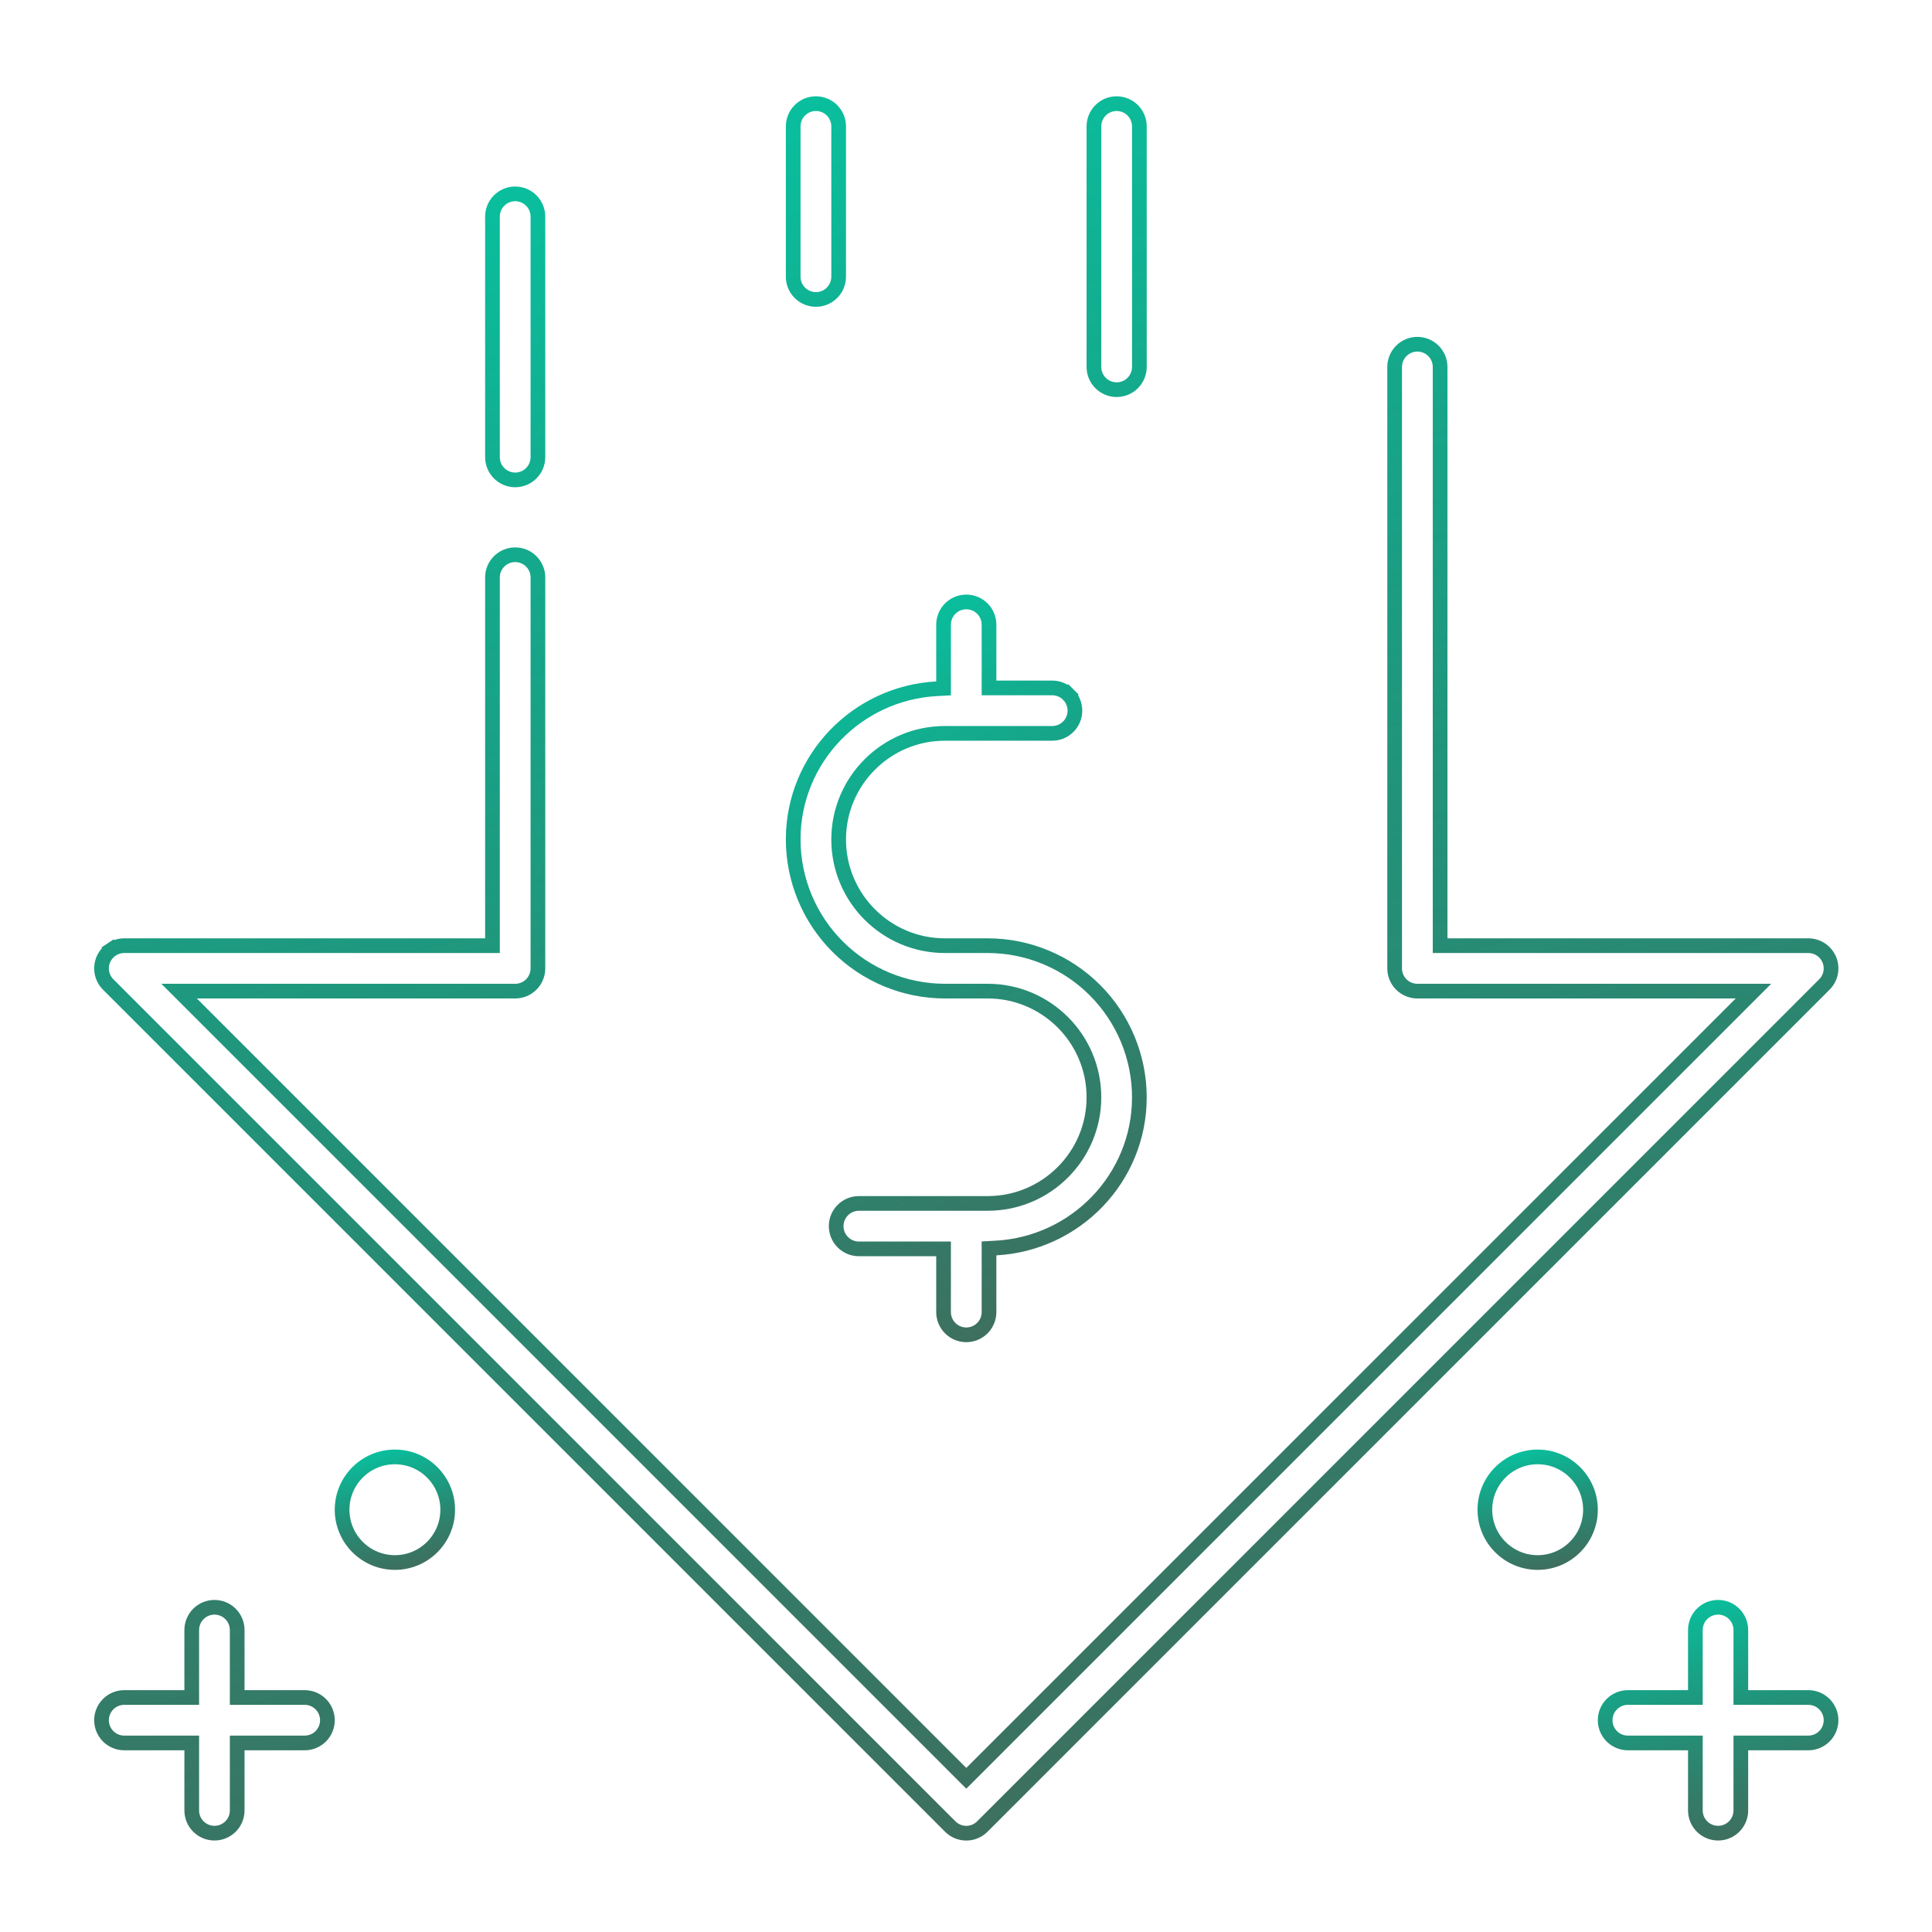 <svg width="263" height="263" viewBox="0 0 263 263" fill="none" xmlns="http://www.w3.org/2000/svg">
<path d="M249.023 130.643L249.023 130.643C249.257 131.208 249.319 131.83 249.199 132.431C249.08 133.031 248.785 133.582 248.352 134.014L248.351 134.015L133.726 248.64L133.724 248.642C133.438 248.93 133.097 249.158 132.722 249.314C132.347 249.47 131.945 249.551 131.539 249.551C131.133 249.551 130.731 249.47 130.356 249.314C129.981 249.158 129.64 248.93 129.354 248.642L129.352 248.64L14.727 134.015C14.727 134.015 14.727 134.015 14.727 134.015C14.294 133.582 14 133.031 13.88 132.431C13.761 131.831 13.822 131.209 14.056 130.644C14.29 130.079 14.687 129.595 15.196 129.255L14.64 128.424L15.196 129.255C15.704 128.916 16.302 128.734 16.914 128.734C16.914 128.734 16.914 128.734 16.914 128.734H66.039H67.039V127.734V78.609C67.039 77.788 67.365 77.001 67.945 76.421C68.525 75.841 69.312 75.515 70.133 75.515C70.953 75.515 71.74 75.841 72.32 76.421C72.9 77.001 73.226 77.788 73.226 78.609V131.828C73.226 132.648 72.9 133.435 72.32 134.015C71.74 134.595 70.953 134.921 70.133 134.921H26.796H24.382L26.089 136.628L130.832 241.371L131.539 242.078L132.246 241.371L236.989 136.628L238.696 134.921H236.281H192.945C192.125 134.921 191.338 134.595 190.757 134.015C190.177 133.435 189.851 132.648 189.851 131.828V49.953C189.851 49.132 190.177 48.345 190.757 47.765C191.338 47.185 192.125 46.859 192.945 46.859C193.766 46.859 194.552 47.185 195.133 47.765C195.713 48.345 196.039 49.132 196.039 49.953V127.734V128.734H197.039H246.164H246.164C246.776 128.734 247.374 128.915 247.883 129.255C248.392 129.595 248.788 130.078 249.023 130.643ZM32.289 230.078V231.078H33.289H41.476C42.297 231.078 43.084 231.404 43.664 231.984C44.244 232.564 44.57 233.351 44.57 234.171C44.57 234.992 44.244 235.779 43.664 236.359C43.084 236.939 42.297 237.265 41.476 237.265H33.289H32.289V238.265V246.453C32.289 247.273 31.963 248.06 31.383 248.64C30.802 249.22 30.016 249.546 29.195 249.546C28.375 249.546 27.588 249.22 27.008 248.64C26.427 248.06 26.101 247.273 26.101 246.453V238.265V237.265H25.101H16.914C16.093 237.265 15.306 236.939 14.726 236.359C14.146 235.779 13.82 234.992 13.82 234.171C13.82 233.351 14.146 232.564 14.726 231.984C15.306 231.404 16.093 231.078 16.914 231.078H25.101H26.101V230.078V221.89C26.101 221.07 26.427 220.283 27.008 219.703C27.588 219.122 28.375 218.796 29.195 218.796C30.016 218.796 30.802 219.122 31.383 219.703C31.963 220.283 32.289 221.07 32.289 221.89V230.078ZM72.32 64.421C71.74 65.002 70.953 65.328 70.133 65.328C69.312 65.328 68.525 65.002 67.945 64.421C67.365 63.841 67.039 63.054 67.039 62.234V29.484C67.039 28.663 67.365 27.877 67.945 27.296C68.525 26.716 69.312 26.39 70.133 26.39C70.953 26.39 71.74 26.716 72.32 27.296C72.9 27.877 73.226 28.663 73.226 29.484V62.234C73.226 63.054 72.9 63.841 72.32 64.421ZM113.258 39.859C112.677 40.439 111.891 40.765 111.07 40.765C110.25 40.765 109.463 40.439 108.882 39.859C108.302 39.279 107.976 38.492 107.976 37.671V17.203C107.976 16.382 108.302 15.595 108.882 15.015C109.463 14.435 110.25 14.109 111.07 14.109C111.891 14.109 112.677 14.435 113.258 15.015C113.838 15.595 114.164 16.382 114.164 17.203V37.671C114.164 38.492 113.838 39.279 113.258 39.859ZM154.195 52.14C153.615 52.72 152.828 53.046 152.008 53.046C151.187 53.046 150.4 52.72 149.82 52.14C149.24 51.56 148.914 50.773 148.914 49.953V17.203C148.914 16.382 149.24 15.595 149.82 15.015C150.4 14.435 151.187 14.109 152.008 14.109C152.828 14.109 153.615 14.435 154.195 15.015C154.775 15.595 155.101 16.382 155.101 17.203V49.953C155.101 50.773 154.775 51.56 154.195 52.14Z" stroke="url(#paint0_linear_58_6632)" stroke-width="2"/>
<path d="M60.945 205.515C60.945 209.485 57.727 212.703 53.758 212.703C49.788 212.703 46.57 209.485 46.57 205.515C46.57 201.546 49.788 198.328 53.758 198.328C57.727 198.328 60.945 201.546 60.945 205.515Z" stroke="url(#paint1_linear_58_6632)" stroke-width="2"/>
<path d="M236.976 230.078V231.078H237.976H246.164C246.984 231.078 247.771 231.404 248.351 231.984C248.932 232.564 249.258 233.351 249.258 234.171C249.258 234.992 248.932 235.779 248.351 236.359C247.771 236.939 246.984 237.265 246.164 237.265H237.976H236.976V238.265V246.453C236.976 247.273 236.65 248.06 236.07 248.64C235.49 249.22 234.703 249.546 233.883 249.546C233.062 249.546 232.275 249.22 231.695 248.64C231.115 248.06 230.789 247.273 230.789 246.453V238.265V237.265H229.789H221.601C220.781 237.265 219.994 236.939 219.414 236.359C218.834 235.779 218.508 234.992 218.508 234.171C218.508 233.351 218.834 232.564 219.414 231.984C219.994 231.404 220.781 231.078 221.601 231.078H229.789H230.789V230.078V221.89C230.789 221.07 231.115 220.283 231.695 219.703C232.275 219.122 233.062 218.796 233.883 218.796C234.703 218.796 235.49 219.122 236.07 219.703C236.65 220.283 236.976 221.07 236.976 221.89V230.078Z" stroke="url(#paint2_linear_58_6632)" stroke-width="2"/>
<path d="M216.508 205.515C216.508 209.485 213.29 212.703 209.32 212.703C205.351 212.703 202.133 209.485 202.133 205.515C202.133 201.546 205.351 198.328 209.32 198.328C213.29 198.328 216.508 201.546 216.508 205.515Z" stroke="url(#paint3_linear_58_6632)" stroke-width="2"/>
<path d="M128.445 171.008V170.008H127.445H116.92C116.1 170.008 115.313 169.682 114.732 169.101C114.152 168.521 113.826 167.734 113.826 166.914C113.826 166.093 114.152 165.306 114.732 164.726C115.313 164.146 116.1 163.82 116.92 163.82H134.462C142.427 163.82 148.914 157.343 148.914 149.372C148.914 141.402 142.428 134.92 134.462 134.92H128.617C123.144 134.914 117.897 132.737 114.027 128.866C110.158 124.996 107.982 119.749 107.976 114.276C107.977 103.289 116.64 94.352 127.5 93.758L128.445 93.706V92.76V85.035C128.445 84.214 128.771 83.427 129.351 82.847C129.931 82.267 130.718 81.941 131.539 81.941C132.359 81.941 133.146 82.267 133.726 82.847C134.307 83.427 134.633 84.214 134.633 85.035V92.645V93.645H135.633H143.235C144.055 93.645 144.842 93.971 145.422 94.551L146.129 93.844L145.422 94.551C146.002 95.131 146.328 95.918 146.328 96.739C146.328 97.559 146.002 98.346 145.422 98.926C144.842 99.507 144.055 99.832 143.235 99.832H128.616C120.65 99.832 114.164 106.31 114.164 114.28C114.164 122.251 120.65 128.732 128.616 128.732H134.461C139.933 128.739 145.179 130.915 149.049 134.785C152.918 138.654 155.095 143.901 155.101 149.373C155.101 160.36 146.438 169.297 135.578 169.89L134.633 169.942V170.889V178.614C134.633 179.434 134.307 180.221 133.726 180.801C133.146 181.382 132.359 181.707 131.539 181.707C130.718 181.707 129.931 181.382 129.351 180.801C128.771 180.221 128.445 179.434 128.445 178.614V171.008Z" stroke="url(#paint4_linear_58_6632)" stroke-width="2"/>
<defs>
<linearGradient id="paint0_linear_58_6632" x1="64.152" y1="-17.279" x2="139.325" y2="265.549" gradientUnits="userSpaceOnUse">
<stop stop-color="#00D2AD"/>
<stop offset="1" stop-color="#013B26" stop-opacity="0.75"/>
</linearGradient>
<linearGradient id="paint1_linear_58_6632" x1="49.11" y1="195.232" x2="54.294" y2="214.737" gradientUnits="userSpaceOnUse">
<stop stop-color="#00D2AD"/>
<stop offset="1" stop-color="#013B26" stop-opacity="0.75"/>
</linearGradient>
<linearGradient id="paint2_linear_58_6632" x1="224.588" y1="213.605" x2="234.956" y2="252.615" gradientUnits="userSpaceOnUse">
<stop stop-color="#00D2AD"/>
<stop offset="1" stop-color="#013B26" stop-opacity="0.75"/>
</linearGradient>
<linearGradient id="paint3_linear_58_6632" x1="204.673" y1="195.232" x2="209.857" y2="214.737" gradientUnits="userSpaceOnUse">
<stop stop-color="#00D2AD"/>
<stop offset="1" stop-color="#013B26" stop-opacity="0.75"/>
</linearGradient>
<linearGradient id="paint4_linear_58_6632" x1="117.597" y1="67.917" x2="172.431" y2="167.507" gradientUnits="userSpaceOnUse">
<stop stop-color="#00D2AD"/>
<stop offset="1" stop-color="#013B26" stop-opacity="0.75"/>
</linearGradient>
</defs>
</svg>
